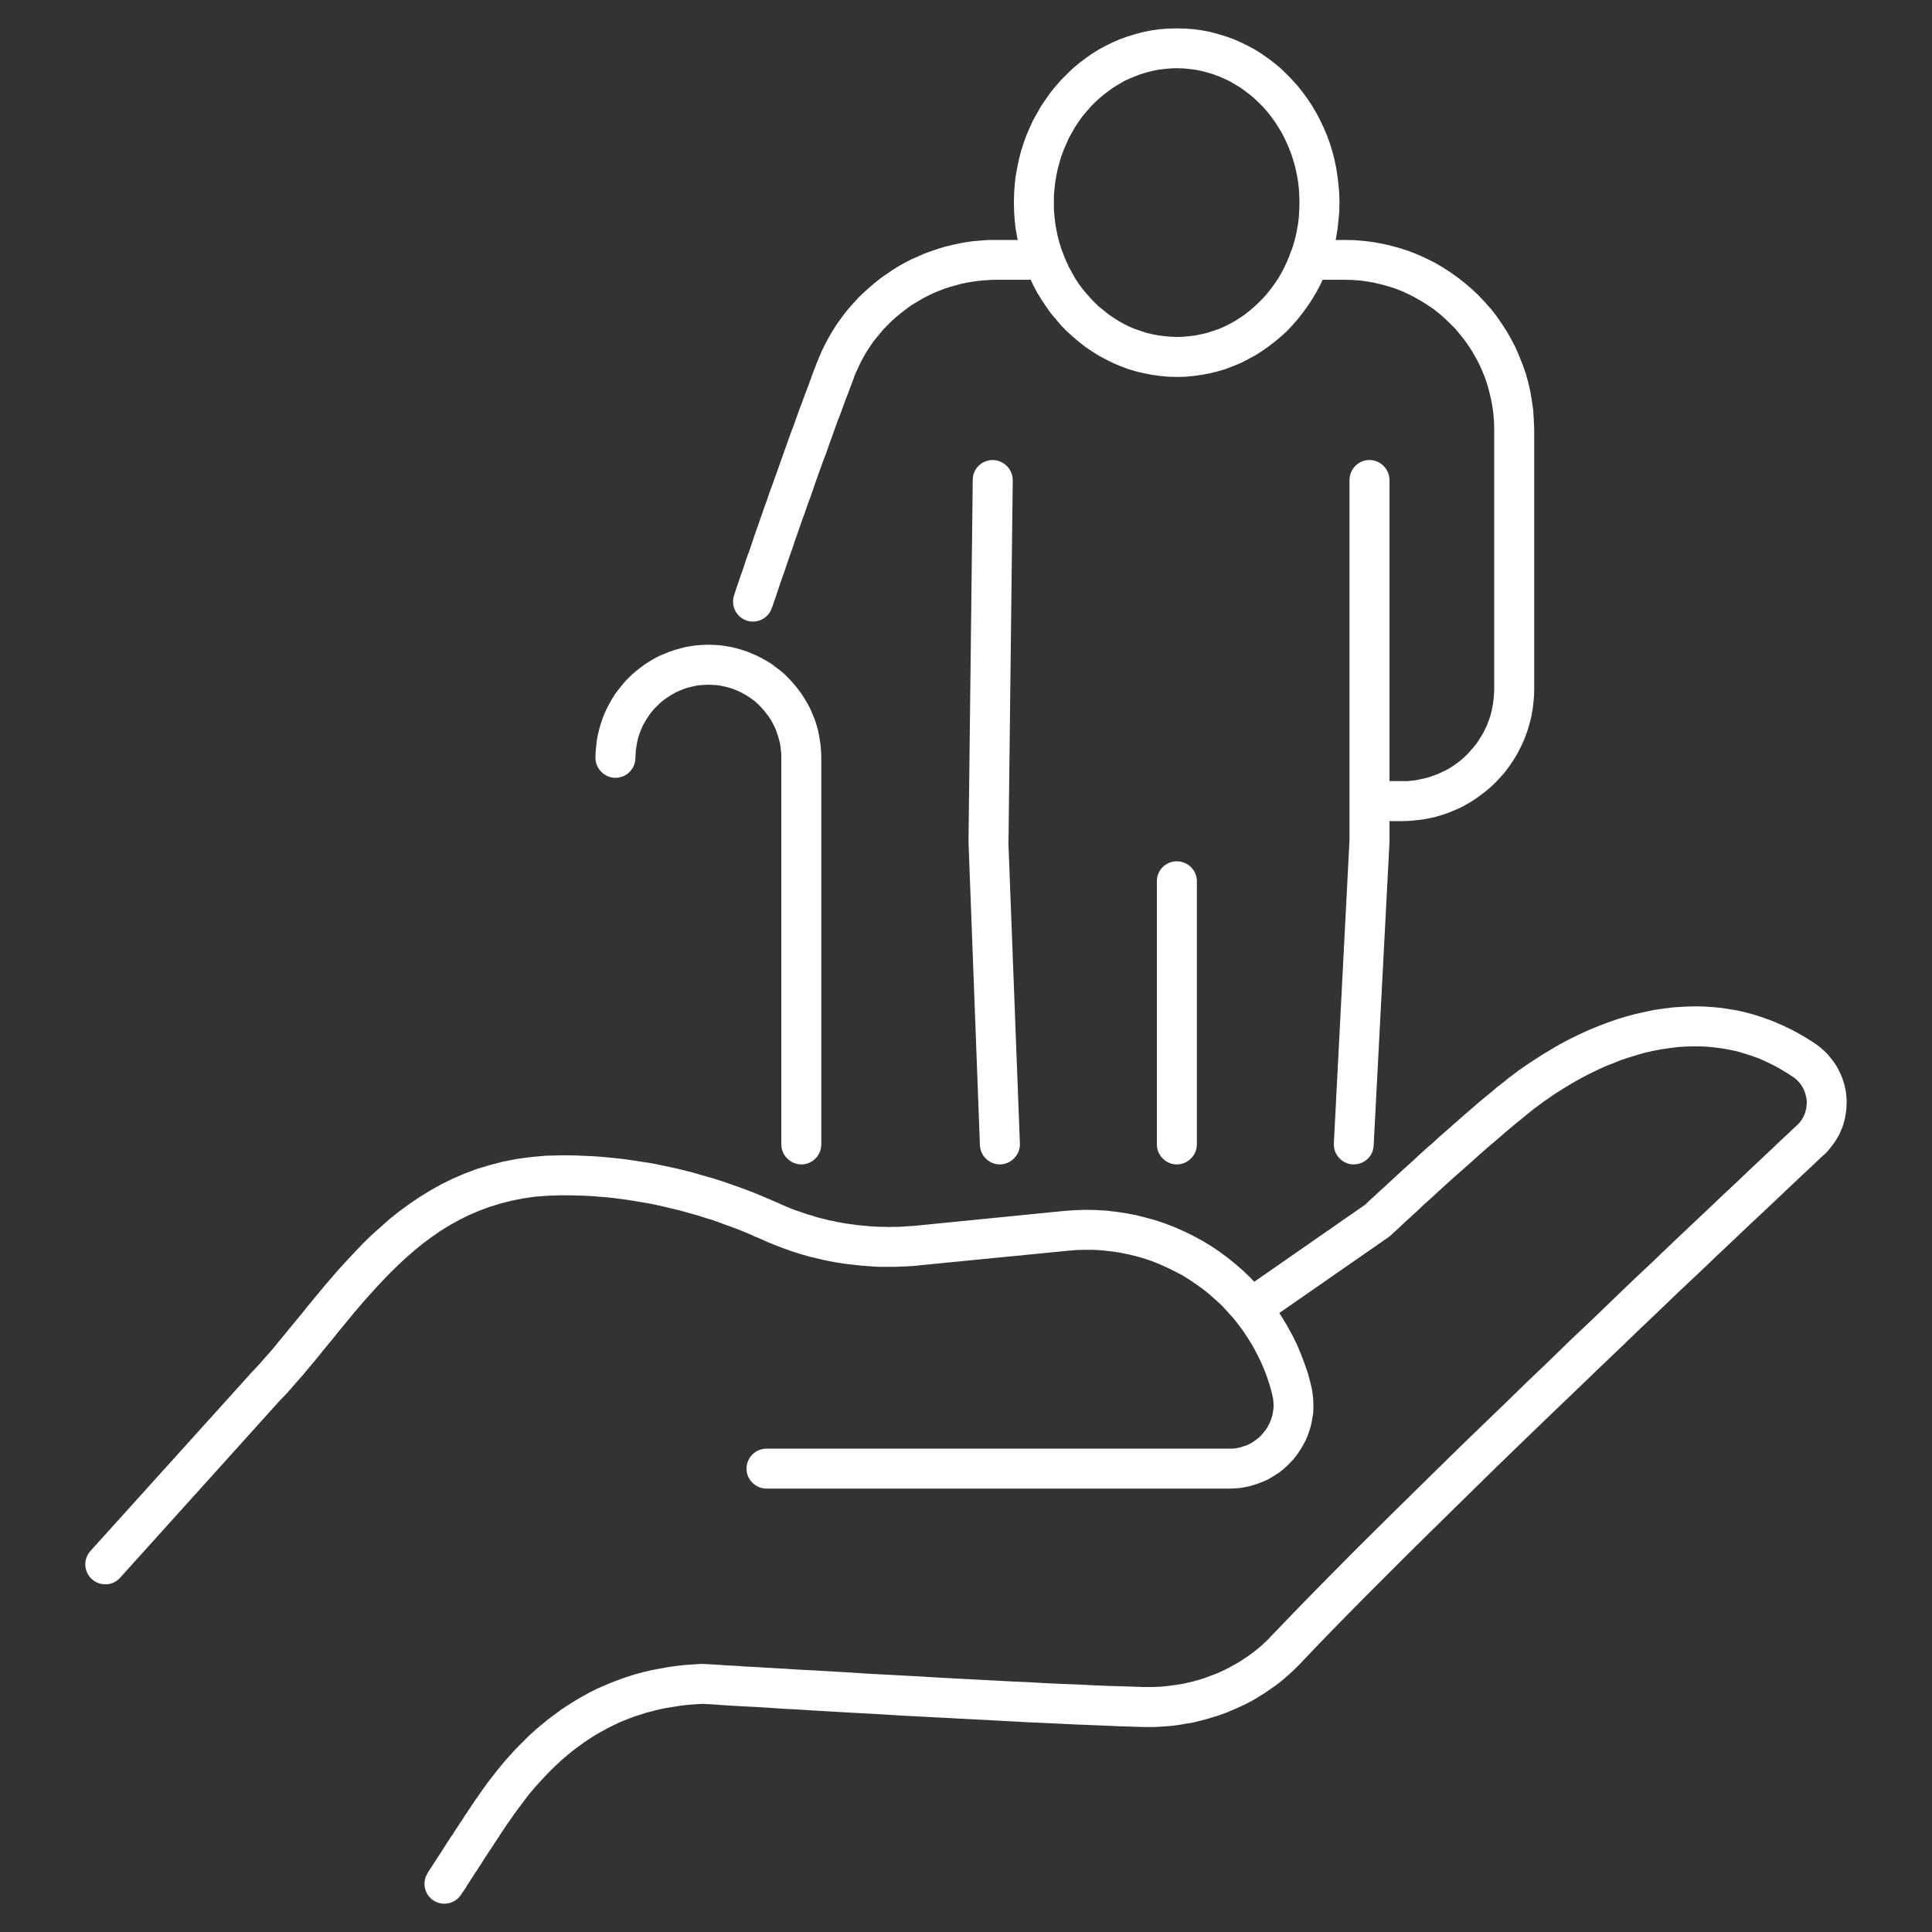 <?xml version="1.0" encoding="UTF-8"?>
<!DOCTYPE svg PUBLIC "-//W3C//DTD SVG 1.1//EN" "http://www.w3.org/Graphics/SVG/1.1/DTD/svg11.dtd">
<!-- Creator: CorelDRAW 2017 -->
<svg xmlns="http://www.w3.org/2000/svg" xml:space="preserve" width="100px" height="100px" version="1.1" style="shape-rendering:geometricPrecision; text-rendering:geometricPrecision; image-rendering:optimizeQuality; fill-rule:evenodd; clip-rule:evenodd"
viewBox="0 0 100 100"
 xmlns:xlink="http://www.w3.org/1999/xlink">
 <rect x="0" y="0" width="100" height="100" fill="#333333" stroke="none"/>
 <defs>
  <style type="text/css">
   <![CDATA[
    .fil0 {fill:white;fill-rule:nonzero}
   ]]>
  </style>
 </defs>
 <g id="Ebene_x0020_1">
  <g id="_2599040769376">
   <g>
    <path class="fil0" d="M65.37 68.55c-0.47,0.32 -1.12,0.2 -1.44,-0.26 -0.32,-0.47 -0.21,-1.12 0.26,-1.44l1.18 1.7zm6.52 -4.53l-6.52 4.53 -1.18 -1.7 6.52 -4.53 1.3 1.6 -0.12 0.1zm-1.18 -1.7c0.47,-0.32 1.12,-0.21 1.44,0.26 0.33,0.47 0.21,1.11 -0.26,1.44l-1.18 -1.7zm8.13 -7.08l1.18 1.7 -0.01 0 -0.19 0.14 -0.23 0.17 -0.24 0.18 -0.26 0.21 -0.28 0.23 -0.3 0.24 -0.3 0.25 -0.32 0.27 -0.32 0.28 -0.33 0.28 -0.34 0.29 -0.34 0.3 -0.33 0.3 -0.34 0.3 -0.34 0.3 -0.33 0.29 -0.32 0.29 -0.32 0.29 -0.3 0.28 -0.3 0.27 -0.28 0.25 -0.26 0.25 -0.25 0.23 -0.23 0.21 -0.21 0.19 -0.18 0.17 -0.17 0.16 -0.13 0.12 -0.12 0.11 -0.08 0.07 -0.05 0.05 -0.01 0.01 -1.42 -1.5 0.02 -0.02 0.06 -0.05 0.07 -0.07 0.11 -0.11 0.14 -0.13 0.17 -0.15 0.19 -0.18 0.21 -0.19 0.23 -0.21 0.25 -0.23 0.27 -0.25 0.28 -0.26 0.3 -0.27 0.31 -0.28 0.31 -0.29 0.33 -0.3 0.34 -0.29 0.33 -0.31 0.35 -0.3 0.34 -0.3 0.34 -0.3 0.34 -0.3 0.34 -0.29 0.33 -0.29 0.33 -0.27 0.32 -0.26 0.3 -0.26 0.3 -0.23 0.28 -0.23 0.27 -0.2 0.25 -0.19 0.24 -0.17 0 0zm0 0c0.47,-0.32 1.11,-0.21 1.44,0.26 0.32,0.47 0.2,1.12 -0.27,1.44l-1.17 -1.7zm15.11 -1.22l-1.15 1.72 -0.01 -0.01 -0.34 -0.22 -0.35 -0.21 -0.36 -0.19 -0.35 -0.17 -0.36 -0.16 -0.37 -0.13 -0.37 -0.12 -0.37 -0.11 -0.37 -0.08 -0.38 -0.07 -0.39 -0.05 -0.38 -0.04 -0.4 -0.02 -0.39 0 -0.4 0.01 -0.4 0.03 -0.4 0.05 -0.41 0.06 -0.42 0.08 -0.41 0.09 -0.42 0.12 -0.42 0.13 -0.43 0.14 -0.42 0.17 -0.43 0.17 -0.43 0.2 -0.43 0.21 -0.43 0.23 -0.44 0.25 -0.43 0.26 -0.44 0.28 -0.43 0.3 -1.18 -1.7 0.48 -0.32 0.48 -0.31 0.48 -0.29 0.48 -0.28 0.49 -0.26 0.49 -0.24 0.48 -0.22 0.49 -0.2 0.49 -0.19 0.49 -0.17 0.49 -0.15 0.49 -0.13 0.49 -0.11 0.48 -0.1 0.49 -0.07 0.49 -0.06 0.48 -0.03 0.48 -0.02 0.49 0 0.47 0.03 0.48 0.04 0.47 0.07 0.47 0.08 0.47 0.11 0.46 0.13 0.45 0.15 0.46 0.17 0.44 0.19 0.44 0.21 0.43 0.23 0.43 0.25 0.42 0.27 -0.01 0zm0.01 0c0.47,0.32 0.59,0.97 0.27,1.44 -0.32,0.47 -0.97,0.59 -1.44,0.27l1.17 -1.71zm-0.59 0.86l0 0 0 0 0 0 0.58 -0.86 -0.58 0.86zm0.59 -0.86c0.47,0.32 0.59,0.97 0.27,1.44 -0.32,0.47 -0.97,0.59 -1.44,0.27l1.17 -1.71zm0.49 5.71l-1.41 -1.51 -0.01 0.01 0.06 -0.07 0.07 -0.07 0.05 -0.07 0.06 -0.08 0.04 -0.08 0.04 -0.07 0.04 -0.09 0.03 -0.08 0.03 -0.08 0.02 -0.09 0.02 -0.08 0.01 -0.09 0.01 -0.09 0.01 -0.09 0 -0.08 -0.01 -0.09 -0.01 -0.08 -0.02 -0.09 -0.02 -0.09 -0.02 -0.08 -0.03 -0.08 -0.03 -0.08 -0.04 -0.08 -0.04 -0.08 -0.05 -0.08 -0.05 -0.07 -0.05 -0.07 -0.07 -0.07 -0.06 -0.07 -0.07 -0.06 -0.07 -0.06 -0.08 -0.05 1.15 -1.72 0.18 0.12 0.16 0.14 0.16 0.14 0.15 0.15 0.13 0.16 0.13 0.16 0.12 0.17 0.11 0.17 0.09 0.18 0.09 0.18 0.08 0.19 0.06 0.19 0.06 0.19 0.04 0.19 0.04 0.2 0.02 0.2 0.01 0.19 0 0.21 -0.01 0.2 -0.02 0.19 -0.03 0.2 -0.04 0.2 -0.05 0.19 -0.06 0.19 -0.08 0.19 -0.08 0.19 -0.1 0.18 -0.11 0.18 -0.12 0.17 -0.13 0.17 -0.13 0.16 -0.15 0.16 -0.02 0.01zm0.02 -0.01c-0.41,0.39 -1.07,0.38 -1.47,-0.03 -0.39,-0.41 -0.38,-1.06 0.03,-1.46l1.44 1.49zm-27.21 26.43l-1.49 -1.43 -0.01 0 0.79 -0.82 0.84 -0.87 0.9 -0.92 0.94 -0.95 0.99 -1 1.03 -1.02 1.06 -1.05 1.09 -1.07 1.11 -1.09 1.12 -1.1 1.14 -1.1 1.14 -1.1 1.13 -1.1 1.14 -1.09 1.11 -1.08 1.11 -1.05 1.08 -1.04 1.04 -1 1.02 -0.96 0.97 -0.93 0.93 -0.88 0.88 -0.83 0.82 -0.78 0.76 -0.71 0.69 -0.66 0.62 -0.58 0.53 -0.5 0.45 -0.43 0.37 -0.34 0.26 -0.25 0.16 -0.15 0.06 -0.05 1.41 1.51 -0.05 0.05 -0.17 0.15 -0.26 0.25 -0.36 0.34 -0.45 0.42 -0.54 0.51 -0.61 0.58 -0.69 0.65 -0.76 0.71 -0.82 0.78 -0.88 0.83 -0.92 0.88 -0.98 0.92 -1.01 0.97 -1.05 1 -1.07 1.03 -1.1 1.05 -1.12 1.08 -1.13 1.08 -1.14 1.1 -1.14 1.1 -1.13 1.1 -1.12 1.1 -1.1 1.08 -1.09 1.07 -1.05 1.04 -1.02 1.02 -0.99 0.99 -0.94 0.95 -0.89 0.91 -0.83 0.86 -0.77 0.81 -0.01 0.01zm0.01 -0.01c-0.4,0.42 -1.05,0.43 -1.47,0.04 -0.41,-0.39 -0.43,-1.04 -0.04,-1.46l1.51 1.42zm-8.14 3.25l0.05 -2.07 0.01 0 0.22 0 0.23 0 0.23 -0.01 0.23 -0.01 0.23 -0.02 0.23 -0.03 0.22 -0.03 0.23 -0.03 0.23 -0.04 0.22 -0.05 0.22 -0.05 0.22 -0.06 0.22 -0.06 0.22 -0.07 0.21 -0.08 0.21 -0.08 0.22 -0.08 0.2 -0.09 0.21 -0.1 0.2 -0.1 0.2 -0.11 0.2 -0.11 0.19 -0.11 0.19 -0.13 0.19 -0.12 0.19 -0.14 0.18 -0.13 0.17 -0.14 0.18 -0.15 0.16 -0.15 0.17 -0.16 0.16 -0.16 1.49 1.43 -0.2 0.2 -0.21 0.2 -0.21 0.19 -0.22 0.19 -0.22 0.18 -0.23 0.17 -0.23 0.16 -0.23 0.16 -0.24 0.15 -0.24 0.15 -0.24 0.14 -0.25 0.13 -0.25 0.12 -0.26 0.12 -0.26 0.11 -0.25 0.11 -0.27 0.1 -0.26 0.09 -0.27 0.08 -0.27 0.08 -0.27 0.07 -0.27 0.07 -0.27 0.06 -0.28 0.04 -0.27 0.05 -0.28 0.04 -0.28 0.03 -0.28 0.02 -0.28 0.02 -0.28 0.01 -0.28 0 -0.28 0 0 0zm0 0c-0.57,-0.02 -1.02,-0.49 -1.01,-1.07 0.02,-0.57 0.5,-1.02 1.07,-1l-0.06 2.07zm-22.71 -1.2l-0.08 -2.07 0.11 0.01 0.05 0 0.14 0.01 0.23 0.01 0.32 0.02 0.4 0.03 0.47 0.02 0.54 0.04 0.6 0.03 0.66 0.04 0.72 0.04 0.76 0.05 0.8 0.04 0.85 0.05 0.87 0.05 0.9 0.06 0.93 0.05 0.94 0.05 0.95 0.05 0.96 0.06 0.96 0.05 0.95 0.05 0.95 0.05 0.93 0.05 0.91 0.04 0.89 0.05 0.85 0.04 0.82 0.03 0.78 0.04 0.74 0.03 0.68 0.02 0.62 0.02 0.56 0.02 -0.05 2.07 -0.57 -0.02 -0.64 -0.02 -0.68 -0.03 -0.75 -0.03 -0.78 -0.03 -0.82 -0.04 -0.86 -0.04 -0.89 -0.04 -0.91 -0.05 -0.94 -0.05 -0.95 -0.05 -0.95 -0.05 -0.96 -0.05 -0.96 -0.05 -0.96 -0.05 -0.94 -0.06 -0.93 -0.05 -0.9 -0.05 -0.87 -0.05 -0.85 -0.05 -0.8 -0.05 -0.77 -0.04 -0.71 -0.05 -0.66 -0.04 -0.61 -0.03 -0.54 -0.03 -0.47 -0.03 -0.4 -0.03 -0.31 -0.02 -0.24 -0.01 -0.14 -0.01 -0.05 0 0.1 0zm-0.1 0c-0.57,-0.04 -1,-0.53 -0.97,-1.1 0.04,-0.57 0.53,-1 1.1,-0.96l-0.13 2.06zm-9.97 6.08l-1.7 -1.17 0 0.01 0.28 -0.41 0.28 -0.39 0.3 -0.39 0.29 -0.37 0.3 -0.36 0.31 -0.35 0.31 -0.34 0.32 -0.32 0.32 -0.32 0.33 -0.3 0.33 -0.28 0.34 -0.28 0.35 -0.26 0.35 -0.26 0.35 -0.23 0.37 -0.23 0.36 -0.21 0.38 -0.21 0.38 -0.19 0.39 -0.17 0.38 -0.16 0.4 -0.15 0.4 -0.14 0.41 -0.13 0.41 -0.11 0.42 -0.1 0.43 -0.08 0.43 -0.08 0.43 -0.06 0.45 -0.05 0.44 -0.03 0.45 -0.03 0.08 2.07 -0.39 0.02 -0.39 0.03 -0.38 0.04 -0.37 0.06 -0.37 0.06 -0.36 0.07 -0.36 0.09 -0.35 0.09 -0.34 0.11 -0.34 0.11 -0.33 0.13 -0.33 0.13 -0.32 0.15 -0.32 0.16 -0.31 0.17 -0.32 0.18 -0.3 0.19 -0.3 0.2 -0.3 0.22 -0.3 0.22 -0.29 0.24 -0.29 0.25 -0.28 0.26 -0.28 0.27 -0.28 0.29 -0.27 0.29 -0.28 0.31 -0.27 0.32 -0.26 0.34 -0.26 0.35 -0.27 0.36 -0.25 0.37 -0.01 0zm0.01 0c-0.32,0.47 -0.97,0.59 -1.44,0.27 -0.47,-0.32 -0.6,-0.96 -0.27,-1.43l1.71 1.16zm-2.49 3.79l-1.73 -1.12 0 -0.01 0.01 -0.01 0.03 -0.06 0.04 -0.05 0.04 -0.06 0.05 -0.08 0.06 -0.09 0.07 -0.11 0.07 -0.11 0.08 -0.12 0.08 -0.13 0.09 -0.13 0.09 -0.14 0.09 -0.15 0.1 -0.15 0.1 -0.16 0.11 -0.16 0.1 -0.16 0.11 -0.15 0.1 -0.17 0.11 -0.16 0.1 -0.16 0.11 -0.16 0.1 -0.15 0.09 -0.15 0.1 -0.14 0.09 -0.14 0.09 -0.13 0.08 -0.13 0.08 -0.11 0.07 -0.11 0.07 -0.1 1.7 1.17 -0.06 0.09 -0.07 0.1 -0.07 0.11 -0.08 0.12 -0.09 0.13 -0.09 0.14 -0.09 0.14 -0.1 0.15 -0.1 0.15 -0.1 0.16 -0.1 0.15 -0.11 0.16 -0.1 0.16 -0.11 0.16 -0.1 0.16 -0.1 0.16 -0.1 0.15 -0.1 0.16 -0.1 0.14 -0.09 0.15 -0.09 0.13 -0.08 0.13 -0.08 0.12 -0.07 0.11 -0.06 0.1 -0.06 0.09 -0.05 0.08 -0.05 0.07 -0.04 0.05 -0.01 0.03 -0.02 0.03 -0.01 0.01zm0 0c-0.31,0.48 -0.95,0.62 -1.43,0.31 -0.48,-0.31 -0.61,-0.95 -0.3,-1.43l1.73 1.12z"/>
   </g>
   <g>
    <path class="fil0" d="M6.22 81.66c-0.38,0.43 -1.04,0.46 -1.46,0.08 -0.43,-0.38 -0.46,-1.04 -0.08,-1.46l1.54 1.38zm8.24 -9.14l-8.24 9.14 -1.54 -1.38 8.25 -9.14 1.64 1.25 -0.11 0.13zm-1.53 -1.38c0.38,-0.42 1.04,-0.46 1.46,-0.08 0.42,0.38 0.46,1.04 0.07,1.46l-1.53 -1.38zm0.05 -0.06l1.5 1.42 0.07 -0.08 -0.09 0.1 0.13 -0.16 0 0.01 -0.13 0.15 0 0.01 0 0 0 0 0 0 -0.01 0 0 0 0 0 0 0 0.13 -0.15 0 0 -0.13 0.16 0 0 -0.01 0 -0.15 0.13 -0.01 0 0.16 -0.12 0 0 0 0 0 0 0 0 0.12 -0.16 0 0.01 0.07 -0.11 0 0 -0.2 0.27 0.13 -0.16 0 0 0.01 -0.01 -1.74 -1.12 0.01 -0.01 0 -0.01 0.13 -0.16 -0.19 0.27 0 0 0.06 -0.11 0 0 0.13 -0.16 0 0 0.01 0 0 -0.01 0 0 0.16 -0.13 0 0 -0.16 0.13 0 0 0.01 0 -0.13 0.15 0 0 0.13 -0.16 0 0 0 0 0 0 0 0 0 0 0.01 0 0 -0.01 0 0 -0.13 0.16 0 0 0.13 -0.16 -0.09 0.1 0.07 -0.08zm-0.07 0.08c0.35,-0.46 1,-0.54 1.45,-0.19 0.46,0.35 0.54,1 0.19,1.45l-1.64 -1.26zm16.12 -11.36l0.01 2.07 0 0 -0.68 0.02 -0.66 0.05 -0.63 0.09 -0.6 0.12 -0.58 0.15 -0.56 0.17 -0.53 0.2 -0.52 0.22 -0.5 0.25 -0.49 0.27 -0.47 0.29 -0.45 0.31 -0.45 0.33 -0.43 0.35 -0.43 0.37 -0.41 0.38 -0.41 0.4 -0.4 0.41 -0.39 0.42 -0.39 0.43 -0.38 0.43 -0.38 0.45 -0.37 0.45 -0.38 0.46 -0.37 0.46 -0.38 0.46 -0.37 0.46 -0.38 0.45 -0.38 0.46 -0.39 0.44 -0.39 0.45 -0.41 0.43 -1.5 -1.42 0.38 -0.4 0.37 -0.42 0.37 -0.42 0.36 -0.44 0.37 -0.45 0.37 -0.45 0.38 -0.46 0.37 -0.46 0.38 -0.46 0.39 -0.47 0.39 -0.46 0.4 -0.46 0.42 -0.46 0.42 -0.45 0.43 -0.45 0.44 -0.43 0.47 -0.42 0.47 -0.42 0.49 -0.39 0.52 -0.38 0.53 -0.36 0.55 -0.34 0.57 -0.32 0.59 -0.29 0.62 -0.27 0.64 -0.24 0.66 -0.2 0.69 -0.18 0.71 -0.14 0.74 -0.1 0.77 -0.07 0.79 -0.02 0 0zm0 0c0.57,0 1.03,0.46 1.04,1.03 0,0.57 -0.46,1.03 -1.03,1.04l-0.01 -2.07zm11.29 2.49l-0.85 1.88 0 0 -0.23 -0.1 -0.24 -0.1 -0.24 -0.11 -0.25 -0.1 -0.26 -0.11 -0.27 -0.1 -0.27 -0.1 -0.28 -0.1 -0.29 -0.11 -0.29 -0.1 -0.3 -0.09 -0.31 -0.1 -0.31 -0.09 -0.32 -0.09 -0.32 -0.09 -0.33 -0.08 -0.33 -0.08 -0.34 -0.08 -0.35 -0.08 -0.35 -0.07 -0.36 -0.06 -0.35 -0.06 -0.37 -0.06 -0.37 -0.05 -0.37 -0.05 -0.38 -0.04 -0.38 -0.03 -0.39 -0.03 -0.39 -0.02 -0.39 -0.01 -0.4 -0.01 -0.4 0 -0.01 -2.07 0.44 0 0.43 0.01 0.43 0.02 0.42 0.02 0.43 0.03 0.41 0.04 0.41 0.04 0.41 0.05 0.4 0.06 0.39 0.06 0.4 0.06 0.38 0.07 0.38 0.08 0.37 0.08 0.37 0.08 0.36 0.09 0.36 0.09 0.35 0.1 0.34 0.1 0.33 0.09 0.34 0.11 0.32 0.1 0.31 0.11 0.31 0.11 0.31 0.11 0.29 0.11 0.29 0.11 0.27 0.11 0.28 0.12 0.26 0.11 0.26 0.11 0.25 0.11 -0.01 0zm0.01 0c0.51,0.24 0.74,0.85 0.51,1.37 -0.24,0.52 -0.85,0.75 -1.37,0.51l0.86 -1.88zm7.09 1.15l0.2 2.05 0 0 -0.26 0.03 -0.26 0.02 -0.27 0.01 -0.26 0.01 -0.26 0.01 -0.26 0 -0.26 0 -0.26 0 -0.26 -0.01 -0.26 -0.02 -0.26 -0.02 -0.26 -0.02 -0.26 -0.03 -0.26 -0.03 -0.25 -0.03 -0.26 -0.04 -0.26 -0.04 -0.25 -0.05 -0.26 -0.05 -0.25 -0.06 -0.25 -0.06 -0.26 -0.06 -0.25 -0.07 -0.25 -0.07 -0.25 -0.08 -0.25 -0.08 -0.24 -0.09 -0.25 -0.09 -0.24 -0.09 -0.24 -0.1 -0.25 -0.1 -0.24 -0.11 0.85 -1.88 0.21 0.09 0.21 0.09 0.22 0.09 0.2 0.08 0.22 0.07 0.22 0.08 0.21 0.07 0.22 0.06 0.21 0.07 0.22 0.06 0.22 0.05 0.22 0.06 0.22 0.04 0.22 0.05 0.23 0.04 0.22 0.04 0.22 0.03 0.23 0.03 0.22 0.03 0.23 0.02 0.22 0.02 0.23 0.02 0.22 0.01 0.23 0.01 0.23 0 0.22 0.01 0.23 -0.01 0.23 0 0.23 -0.01 0.23 -0.02 0.23 -0.01 0.22 -0.02 0.01 0zm-0.01 0c0.57,-0.06 1.08,0.35 1.14,0.92 0.05,0.57 -0.36,1.08 -0.93,1.13l-0.21 -2.05zm7.85 1.3l-7.64 0.75 -0.2 -2.05 7.64 -0.76 0.2 2.06zm-0.2 -2.06c0.57,-0.06 1.07,0.36 1.13,0.93 0.05,0.56 -0.36,1.07 -0.93,1.13l-0.2 -2.06zm12.78 8.94l-2 0.52 0 0 -0.12 -0.44 -0.14 -0.43 -0.16 -0.42 -0.18 -0.41 -0.2 -0.4 -0.21 -0.39 -0.23 -0.37 -0.24 -0.37 -0.26 -0.35 -0.27 -0.34 -0.29 -0.32 -0.29 -0.32 -0.32 -0.29 -0.32 -0.29 -0.34 -0.27 -0.35 -0.25 -0.35 -0.24 -0.37 -0.23 -0.38 -0.2 -0.39 -0.19 -0.4 -0.18 -0.4 -0.16 -0.41 -0.14 -0.42 -0.12 -0.42 -0.1 -0.44 -0.09 -0.43 -0.06 -0.44 -0.05 -0.45 -0.03 -0.45 0 -0.45 0.01 -0.46 0.04 -0.2 -2.06 0.55 -0.04 0.54 -0.02 0.55 0.01 0.54 0.03 0.53 0.06 0.53 0.08 0.52 0.1 0.51 0.13 0.51 0.14 0.5 0.17 0.49 0.19 0.47 0.21 0.47 0.23 0.46 0.25 0.45 0.27 0.43 0.29 0.42 0.31 0.41 0.33 0.39 0.34 0.38 0.36 0.36 0.38 0.34 0.39 0.33 0.41 0.32 0.43 0.29 0.44 0.27 0.45 0.26 0.47 0.24 0.48 0.21 0.5 0.19 0.5 0.18 0.52 0.14 0.53 0 0zm0 0c0.14,0.56 -0.19,1.12 -0.74,1.26 -0.55,0.14 -1.12,-0.19 -1.26,-0.74l2 -0.52zm-1 0.26l0 0 0 0 0 0 1 -0.26 -1 0.26zm1 -0.26c0.14,0.56 -0.19,1.12 -0.74,1.26 -0.55,0.14 -1.12,-0.19 -1.26,-0.74l2 -0.52zm-4.2 5.43l0 -2.07 0 0 0.14 0 0.14 -0.01 0.13 -0.02 0.13 -0.03 0.13 -0.04 0.12 -0.04 0.12 -0.04 0.12 -0.06 0.11 -0.06 0.11 -0.07 0.1 -0.07 0.1 -0.08 0.1 -0.08 0.09 -0.09 0.08 -0.09 0.08 -0.1 0.08 -0.1 0.07 -0.11 0.06 -0.11 0.06 -0.11 0.05 -0.12 0.04 -0.11 0.04 -0.13 0.03 -0.12 0.02 -0.12 0.02 -0.13 0.01 -0.13 0 -0.13 -0.01 -0.13 -0.01 -0.13 -0.03 -0.14 -0.03 -0.14 2 -0.52 0.06 0.26 0.04 0.25 0.03 0.26 0.01 0.25 0 0.25 -0.01 0.25 -0.04 0.25 -0.04 0.24 -0.06 0.24 -0.07 0.23 -0.08 0.22 -0.1 0.23 -0.11 0.21 -0.12 0.21 -0.13 0.2 -0.14 0.2 -0.15 0.18 -0.17 0.18 -0.17 0.17 -0.18 0.16 -0.19 0.15 -0.2 0.13 -0.21 0.13 -0.21 0.12 -0.23 0.1 -0.23 0.09 -0.24 0.08 -0.24 0.07 -0.25 0.05 -0.25 0.04 -0.26 0.02 -0.26 0.01 0 0zm0 0c-0.57,0 -1.04,-0.46 -1.04,-1.03 0,-0.58 0.47,-1.04 1.04,-1.04l0 2.07zm-23.96 -2.07l23.96 0 0 2.07 -23.96 0 0 -2.07zm0 2.07c-0.57,0 -1.04,-0.46 -1.04,-1.03 0,-0.58 0.47,-1.04 1.04,-1.04l0 2.07z"/>
   </g>
   <g>
    <path class="fil0" d="M39.95 31.47c-0.18,0.54 -0.77,0.83 -1.31,0.65 -0.54,-0.19 -0.83,-0.78 -0.64,-1.32l1.95 0.67zm2.29 -12.6l1.94 0.72 0 0.01 -0.14 0.37 -0.14 0.38 -0.15 0.38 -0.14 0.39 -0.14 0.38 -0.15 0.39 -0.14 0.39 -0.14 0.39 -0.14 0.39 -0.14 0.4 -0.15 0.39 -0.14 0.39 -0.14 0.39 -0.14 0.39 -0.13 0.39 -0.14 0.39 -0.14 0.38 -0.13 0.38 -0.14 0.38 -0.13 0.38 -0.13 0.37 -0.13 0.37 -0.12 0.37 -0.13 0.36 -0.12 0.35 -0.12 0.36 -0.12 0.34 -0.12 0.34 -0.11 0.33 -0.11 0.33 -0.11 0.32 -0.11 0.31 -1.95 -0.67 0.1 -0.31 0.11 -0.32 0.11 -0.33 0.12 -0.33 0.11 -0.34 0.12 -0.35 0.13 -0.35 0.12 -0.36 0.12 -0.36 0.13 -0.37 0.13 -0.37 0.13 -0.37 0.13 -0.38 0.14 -0.38 0.13 -0.39 0.14 -0.38 0.14 -0.39 0.14 -0.39 0.14 -0.4 0.14 -0.39 0.14 -0.39 0.14 -0.4 0.14 -0.39 0.15 -0.39 0.14 -0.4 0.14 -0.39 0.15 -0.39 0.14 -0.39 0.15 -0.39 0.14 -0.38 0.14 -0.39 0.15 -0.38 -0.01 0.01zm0.01 -0.01c0.2,-0.53 0.8,-0.8 1.33,-0.6 0.53,0.21 0.8,0.8 0.6,1.34l-1.93 -0.74zm9.31 -6.44l0 2.06 0 0 -0.31 0.01 -0.31 0.02 -0.3 0.03 -0.3 0.04 -0.3 0.05 -0.29 0.06 -0.29 0.08 -0.29 0.08 -0.28 0.09 -0.28 0.11 -0.27 0.11 -0.27 0.13 -0.26 0.13 -0.25 0.15 -0.26 0.15 -0.24 0.16 -0.24 0.18 -0.23 0.18 -0.23 0.19 -0.21 0.19 -0.21 0.21 -0.21 0.21 -0.19 0.23 -0.19 0.23 -0.18 0.23 -0.17 0.25 -0.16 0.25 -0.15 0.26 -0.14 0.26 -0.13 0.28 -0.13 0.28 -0.11 0.28 -1.94 -0.72 0.15 -0.36 0.15 -0.35 0.17 -0.35 0.18 -0.33 0.19 -0.33 0.2 -0.32 0.22 -0.31 0.22 -0.3 0.24 -0.29 0.25 -0.28 0.25 -0.27 0.27 -0.26 0.28 -0.25 0.28 -0.24 0.29 -0.23 0.3 -0.21 0.31 -0.21 0.32 -0.2 0.32 -0.18 0.33 -0.17 0.34 -0.15 0.34 -0.15 0.35 -0.13 0.36 -0.12 0.36 -0.11 0.37 -0.09 0.37 -0.08 0.37 -0.07 0.38 -0.05 0.38 -0.03 0.39 -0.03 0.39 0 0 0zm0 0c0.57,0 1.03,0.46 1.03,1.03 0,0.57 -0.46,1.03 -1.03,1.03l0 -2.06zm2.48 2.06l-2.48 0 0 -2.06 2.48 0 0 2.06zm0 -2.06c0.57,0 1.03,0.46 1.03,1.03 0,0.57 -0.46,1.03 -1.03,1.03l0 -2.06z"/>
   </g>
   <g>
    <path class="fil0" d="M67.77 14.48c-0.58,0 -1.04,-0.46 -1.04,-1.03 0,-0.57 0.46,-1.03 1.04,-1.03l0 2.06zm1.82 0l-1.82 0 0 -2.06 1.82 0 0 0 0 2.06zm0 -2.06c0.57,0 1.03,0.46 1.03,1.03 0,0.57 -0.46,1.03 -1.03,1.03l0 -2.06zm9.82 9.83l-2.07 0 0 0 -0.01 -0.41 -0.03 -0.39 -0.05 -0.39 -0.07 -0.38 -0.09 -0.38 -0.1 -0.37 -0.12 -0.36 -0.14 -0.35 -0.15 -0.34 -0.18 -0.34 -0.18 -0.32 -0.2 -0.31 -0.22 -0.31 -0.23 -0.29 -0.24 -0.29 -0.26 -0.26 -0.27 -0.26 -0.28 -0.25 -0.29 -0.23 -0.31 -0.21 -0.31 -0.2 -0.33 -0.19 -0.33 -0.17 -0.34 -0.16 -0.35 -0.14 -0.37 -0.12 -0.36 -0.1 -0.38 -0.09 -0.38 -0.07 -0.39 -0.05 -0.39 -0.03 -0.4 -0.01 0 -2.06 0.5 0.01 0.5 0.04 0.49 0.06 0.49 0.09 0.47 0.11 0.47 0.13 0.45 0.15 0.45 0.18 0.44 0.2 0.42 0.21 0.41 0.24 0.4 0.26 0.38 0.27 0.37 0.29 0.36 0.31 0.34 0.32 0.33 0.35 0.31 0.35 0.29 0.37 0.27 0.39 0.26 0.4 0.23 0.41 0.22 0.42 0.19 0.44 0.18 0.45 0.16 0.45 0.13 0.47 0.11 0.48 0.08 0.48 0.07 0.49 0.03 0.5 0.02 0.51 0 0zm0 0c0,0.57 -0.47,1.03 -1.04,1.03 -0.57,0 -1.03,-0.46 -1.03,-1.03l2.07 0zm-2.07 13.43l0 -13.43 2.07 0 0 13.43 0 0 -2.07 0zm2.07 0c0,0.57 -0.47,1.03 -1.04,1.03 -0.57,0 -1.03,-0.46 -1.03,-1.03l2.07 0zm-6.84 6.82l0 -2.07 0 0 0.25 0 0.24 -0.02 0.24 -0.03 0.24 -0.05 0.23 -0.05 0.22 -0.06 0.22 -0.08 0.22 -0.08 0.21 -0.1 0.21 -0.1 0.2 -0.11 0.19 -0.13 0.19 -0.13 0.18 -0.14 0.17 -0.15 0.17 -0.16 0.15 -0.17 0.15 -0.17 0.15 -0.18 0.13 -0.19 0.12 -0.19 0.12 -0.2 0.1 -0.2 0.1 -0.21 0.08 -0.22 0.08 -0.22 0.06 -0.22 0.05 -0.24 0.04 -0.23 0.03 -0.24 0.02 -0.24 0.01 -0.24 2.07 0 -0.01 0.35 -0.03 0.34 -0.04 0.34 -0.06 0.34 -0.08 0.33 -0.09 0.32 -0.11 0.32 -0.12 0.31 -0.14 0.3 -0.15 0.3 -0.16 0.28 -0.18 0.28 -0.19 0.27 -0.2 0.26 -0.22 0.24 -0.22 0.24 -0.24 0.23 -0.25 0.21 -0.26 0.2 -0.26 0.19 -0.28 0.18 -0.29 0.17 -0.29 0.15 -0.31 0.13 -0.31 0.13 -0.31 0.1 -0.33 0.1 -0.33 0.07 -0.33 0.06 -0.35 0.04 -0.35 0.03 -0.35 0.01 0 0zm0 0c-0.57,0 -1.03,-0.46 -1.03,-1.03 0,-0.57 0.46,-1.04 1.03,-1.04l0 2.07zm-1.6 -2.07l1.6 0 0 2.07 -1.6 0 0 -2.07zm0 2.07c-0.57,0 -1.03,-0.46 -1.03,-1.03 0,-0.57 0.46,-1.04 1.03,-1.04l0 2.07z"/>
   </g>
   <g>
    <path class="fil0" d="M52.79 59.19c0.02,0.57 -0.43,1.05 -1,1.08 -0.57,0.02 -1.05,-0.43 -1.07,-1l2.07 -0.08zm-0.6 -15.69l0.6 15.69 -2.07 0.08 -0.59 -15.69 0 -0.05 2.06 -0.03zm-2.06 0.08c-0.02,-0.57 0.42,-1.05 0.99,-1.07 0.57,-0.03 1.05,0.42 1.07,0.99l-2.06 0.08zm2.29 -18.72l-0.22 18.69 -2.07 -0.02 0.22 -18.7 2.07 0.03zm-2.07 -0.03c0,-0.57 0.47,-1.02 1.04,-1.02 0.57,0.01 1.03,0.48 1.03,1.05l-2.07 -0.03z"/>
   </g>
   <g>
    <path class="fil0" d="M69.85 24.85c0,-0.57 0.46,-1.04 1.03,-1.04 0.57,0 1.04,0.47 1.04,1.04l-2.07 0zm0 18.69l0 -18.69 2.07 0 0 18.69 0 0.05 -2.07 -0.05zm2.07 0c0,0.57 -0.47,1.03 -1.04,1.03 -0.57,0 -1.03,-0.46 -1.03,-1.03l2.07 0zm-2.88 15.64l0.81 -15.7 2.07 0.11 -0.82 15.7 -2.06 -0.11zm2.06 0.11c-0.02,0.57 -0.51,1 -1.08,0.98 -0.57,-0.03 -1.01,-0.52 -0.98,-1.09l2.06 0.11z"/>
   </g>
   <g>
    <path class="fil0" d="M59.88 45.61c0,-0.57 0.46,-1.03 1.03,-1.03 0.57,0 1.04,0.46 1.04,1.03l-2.07 0zm0 13.62l0 -13.62 2.07 0 0 13.62 -2.07 0zm2.07 0c0,0.57 -0.47,1.04 -1.04,1.04 -0.57,0 -1.03,-0.47 -1.03,-1.04l2.07 0z"/>
   </g>
   <g>
    <path class="fil0" d="M60.91 17.44l0 2.07 0 0 -0.43 -0.01 -0.43 -0.04 -0.43 -0.06 -0.42 -0.08 -0.41 -0.1 -0.4 -0.12 -0.4 -0.15 -0.38 -0.16 -0.38 -0.19 -0.37 -0.2 -0.35 -0.22 -0.34 -0.23 -0.33 -0.26 -0.32 -0.27 -0.31 -0.28 -0.29 -0.3 -0.27 -0.32 -0.27 -0.32 -0.24 -0.34 -0.24 -0.36 -0.22 -0.36 -0.2 -0.38 -0.18 -0.39 -0.17 -0.4 -0.15 -0.4 -0.13 -0.42 -0.11 -0.43 -0.09 -0.43 -0.08 -0.44 -0.05 -0.45 -0.03 -0.45 -0.01 -0.46 2.07 0 0 0.36 0.03 0.36 0.04 0.35 0.06 0.34 0.07 0.34 0.09 0.34 0.1 0.32 0.12 0.32 0.13 0.31 0.14 0.3 0.16 0.29 0.16 0.29 0.18 0.27 0.19 0.26 0.21 0.25 0.21 0.24 0.22 0.23 0.23 0.22 0.25 0.2 0.25 0.2 0.25 0.17 0.27 0.17 0.27 0.15 0.28 0.14 0.29 0.12 0.29 0.1 0.3 0.1 0.31 0.07 0.3 0.06 0.32 0.04 0.32 0.03 0.32 0.01 0 0zm0 0c0.57,0 1.04,0.46 1.04,1.03 0,0.57 -0.47,1.04 -1.04,1.04l0 -2.07zm6.35 -6.95l2.07 0 0 0 -0.01 0.46 -0.04 0.45 -0.05 0.45 -0.07 0.44 -0.09 0.43 -0.11 0.43 -0.13 0.42 -0.15 0.4 -0.17 0.4 -0.18 0.39 -0.2 0.37 -0.22 0.37 -0.23 0.35 -0.25 0.34 -0.26 0.33 -0.28 0.32 -0.28 0.3 -0.31 0.28 -0.32 0.27 -0.33 0.25 -0.34 0.24 -0.35 0.22 -0.37 0.2 -0.37 0.19 -0.39 0.16 -0.39 0.15 -0.4 0.12 -0.41 0.1 -0.42 0.08 -0.43 0.06 -0.43 0.04 -0.44 0.01 0 -2.07 0.33 -0.01 0.32 -0.03 0.31 -0.04 0.31 -0.06 0.3 -0.07 0.3 -0.1 0.3 -0.1 0.28 -0.12 0.28 -0.14 0.27 -0.15 0.27 -0.17 0.25 -0.17 0.25 -0.2 0.24 -0.2 0.23 -0.22 0.23 -0.23 0.21 -0.24 0.2 -0.25 0.19 -0.26 0.18 -0.27 0.17 -0.29 0.15 -0.29 0.14 -0.3 0.13 -0.31 0.12 -0.32 0.1 -0.32 0.09 -0.33 0.07 -0.34 0.06 -0.35 0.04 -0.35 0.02 -0.36 0.01 -0.36 0 0zm0 0c0,-0.57 0.46,-1.04 1.03,-1.04 0.57,0 1.04,0.47 1.04,1.04l-2.07 0zm-6.35 -6.96l0 -2.06 0 0 0.44 0.01 0.43 0.03 0.43 0.06 0.42 0.08 0.41 0.11 0.4 0.12 0.39 0.14 0.39 0.17 0.37 0.18 0.37 0.2 0.35 0.22 0.34 0.24 0.33 0.25 0.32 0.27 0.3 0.29 0.29 0.3 0.28 0.31 0.26 0.33 0.25 0.34 0.23 0.35 0.22 0.37 0.2 0.38 0.18 0.38 0.17 0.4 0.15 0.41 0.13 0.42 0.11 0.42 0.09 0.44 0.07 0.44 0.05 0.44 0.04 0.46 0.01 0.46 -2.07 0 -0.01 -0.37 -0.02 -0.35 -0.04 -0.35 -0.06 -0.35 -0.07 -0.34 -0.09 -0.33 -0.1 -0.33 -0.12 -0.32 -0.13 -0.31 -0.14 -0.3 -0.15 -0.29 -0.17 -0.28 -0.18 -0.28 -0.19 -0.26 -0.2 -0.25 -0.21 -0.24 -0.23 -0.23 -0.23 -0.22 -0.24 -0.2 -0.25 -0.19 -0.25 -0.18 -0.27 -0.16 -0.27 -0.16 -0.28 -0.13 -0.28 -0.12 -0.3 -0.11 -0.3 -0.09 -0.3 -0.08 -0.31 -0.06 -0.31 -0.04 -0.32 -0.03 -0.33 -0.01 0 0zm0 0c-0.57,0 -1.03,-0.46 -1.03,-1.03 0,-0.57 0.46,-1.03 1.03,-1.03l0 2.06zm-6.36 6.96l-2.07 0 0 0 0.01 -0.46 0.03 -0.46 0.05 -0.44 0.08 -0.45 0.09 -0.43 0.11 -0.43 0.13 -0.41 0.15 -0.41 0.17 -0.4 0.18 -0.39 0.21 -0.37 0.21 -0.37 0.24 -0.35 0.24 -0.34 0.27 -0.33 0.27 -0.31 0.3 -0.3 0.3 -0.29 0.32 -0.27 0.33 -0.25 0.34 -0.24 0.35 -0.22 0.37 -0.2 0.37 -0.18 0.39 -0.17 0.4 -0.14 0.4 -0.12 0.41 -0.11 0.42 -0.08 0.43 -0.06 0.43 -0.03 0.43 -0.01 0 2.06 -0.32 0.01 -0.32 0.03 -0.32 0.04 -0.3 0.06 -0.31 0.08 -0.3 0.09 -0.29 0.11 -0.29 0.12 -0.28 0.13 -0.27 0.16 -0.27 0.16 -0.25 0.18 -0.25 0.19 -0.25 0.21 -0.23 0.21 -0.22 0.23 -0.21 0.24 -0.21 0.25 -0.19 0.27 -0.18 0.27 -0.16 0.28 -0.16 0.29 -0.14 0.31 -0.13 0.3 -0.12 0.32 -0.1 0.33 -0.09 0.33 -0.07 0.34 -0.06 0.35 -0.04 0.35 -0.03 0.35 0 0.37 0 0zm0 0c0,0.57 -0.47,1.03 -1.04,1.03 -0.57,0 -1.03,-0.46 -1.03,-1.03l2.07 0z"/>
   </g>
   <g>
    <path class="fil0" d="M42.51 59.23c0,0.57 -0.46,1.04 -1.03,1.04 -0.57,0 -1.04,-0.47 -1.04,-1.04l2.07 0zm0 -20.01l0 20.01 -2.07 0 0 -20.01 0 0 2.07 0zm-2.07 0c0,-0.57 0.47,-1.03 1.04,-1.03 0.57,0 1.03,0.46 1.03,1.03l-2.07 0zm-3.77 -3.78l0 -2.07 0 0 0.3 0.01 0.3 0.02 0.29 0.04 0.29 0.05 0.28 0.07 0.28 0.08 0.27 0.09 0.26 0.11 0.26 0.11 0.25 0.13 0.25 0.14 0.24 0.15 0.22 0.17 0.23 0.17 0.21 0.18 0.2 0.2 0.19 0.2 0.19 0.22 0.17 0.22 0.16 0.22 0.15 0.24 0.15 0.25 0.13 0.25 0.11 0.26 0.11 0.26 0.09 0.27 0.08 0.28 0.06 0.29 0.05 0.28 0.04 0.3 0.02 0.29 0.01 0.3 -2.07 0 0 -0.19 -0.02 -0.19 -0.02 -0.19 -0.03 -0.19 -0.05 -0.18 -0.05 -0.18 -0.06 -0.18 -0.06 -0.17 -0.08 -0.17 -0.08 -0.16 -0.09 -0.16 -0.1 -0.15 -0.11 -0.15 -0.11 -0.14 -0.12 -0.14 -0.12 -0.13 -0.13 -0.13 -0.14 -0.12 -0.14 -0.11 -0.15 -0.1 -0.15 -0.1 -0.16 -0.09 -0.17 -0.09 -0.16 -0.07 -0.17 -0.07 -0.18 -0.06 -0.18 -0.05 -0.18 -0.04 -0.19 -0.04 -0.18 -0.02 -0.2 -0.01 -0.19 -0.01 0 0zm0 0c-0.57,0 -1.04,-0.46 -1.04,-1.03 0,-0.57 0.47,-1.04 1.04,-1.04l0 2.07zm0 -1.03l0 0 0 0 0 0 0 1.03 0 -1.03zm0 1.03c-0.57,0 -1.04,-0.46 -1.04,-1.03 0,-0.57 0.47,-1.04 1.04,-1.04l0 2.07zm-3.78 3.78l-2.07 0 0.01 -0.3 0.03 -0.29 0.03 -0.3 0.05 -0.28 0.07 -0.29 0.08 -0.28 0.09 -0.27 0.1 -0.26 0.12 -0.26 0.13 -0.25 0.14 -0.25 0.15 -0.24 0.16 -0.22 0.18 -0.22 0.18 -0.22 0.19 -0.2 0.21 -0.2 0.21 -0.18 0.22 -0.17 0.23 -0.17 0.24 -0.15 0.24 -0.14 0.25 -0.13 0.26 -0.11 0.27 -0.11 0.27 -0.09 0.28 -0.08 0.28 -0.07 0.29 -0.05 0.29 -0.04 0.3 -0.02 0.3 -0.01 0 2.07 -0.2 0.01 -0.19 0.01 -0.19 0.02 -0.18 0.04 -0.19 0.04 -0.18 0.05 -0.17 0.06 -0.17 0.07 -0.17 0.07 -0.16 0.09 -0.16 0.09 -0.15 0.1 -0.15 0.1 -0.14 0.11 -0.14 0.12 -0.13 0.13 -0.13 0.13 -0.12 0.14 -0.11 0.14 -0.1 0.15 -0.1 0.15 -0.09 0.16 -0.09 0.16 -0.07 0.17 -0.07 0.17 -0.06 0.18 -0.05 0.18 -0.04 0.18 -0.03 0.19 -0.03 0.19 -0.01 0.19 -0.01 0.19zm0 0c0,0.57 -0.46,1.04 -1.03,1.04 -0.57,0 -1.04,-0.47 -1.04,-1.04l2.07 0z"/>
   </g>
  </g>
 </g>
</svg>
